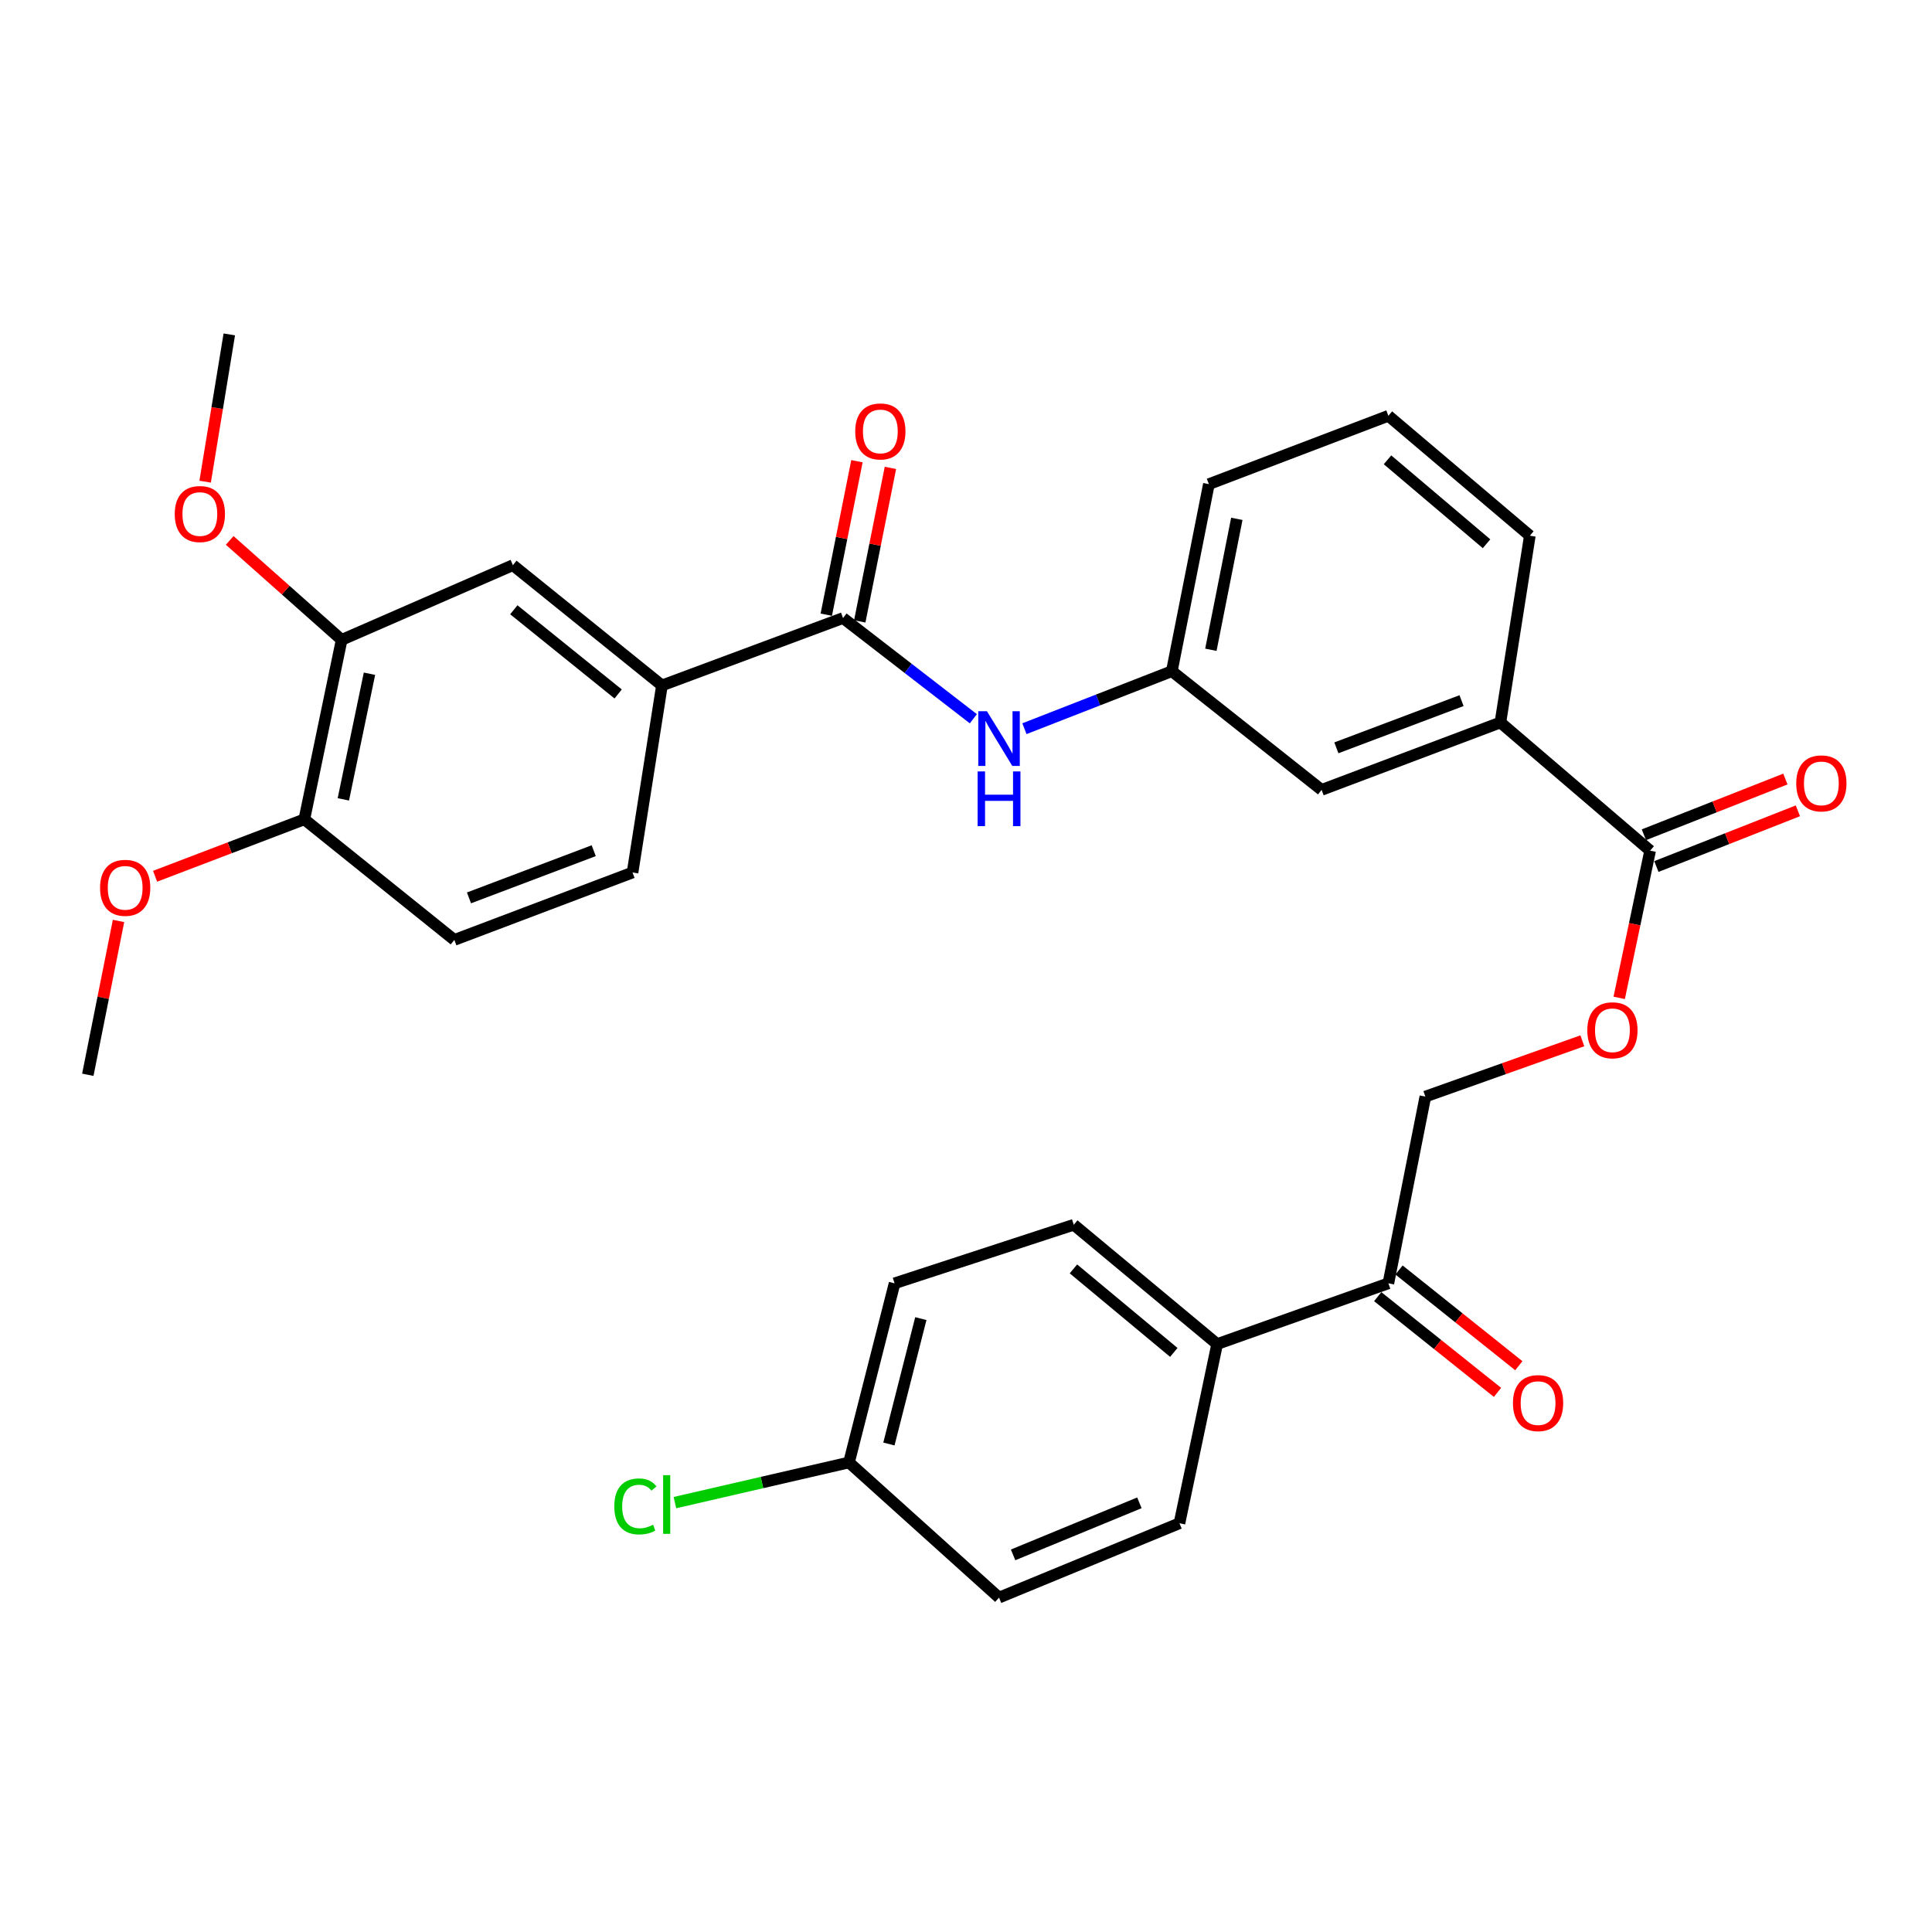 <?xml version='1.0' encoding='iso-8859-1'?>
<svg version='1.1' baseProfile='full'
              xmlns='http://www.w3.org/2000/svg'
                      xmlns:rdkit='http://www.rdkit.org/xml'
                      xmlns:xlink='http://www.w3.org/1999/xlink'
                  xml:space='preserve'
width='1000px' height='1000px' viewBox='0 0 1000 1000'>
<!-- END OF HEADER -->
<rect style='opacity:1.0;fill:#FFFFFF;stroke:none' width='1000' height='1000' x='0' y='0'> </rect>
<path class='bond-1' d='M 436.346,319.891 L 470.077,345.96' style='fill:none;fill-rule:evenodd;stroke:#000000;stroke-width:6px;stroke-linecap:butt;stroke-linejoin:miter;stroke-opacity:1' />
<path class='bond-1' d='M 470.077,345.96 L 503.808,372.028' style='fill:none;fill-rule:evenodd;stroke:#0000FF;stroke-width:6px;stroke-linecap:butt;stroke-linejoin:miter;stroke-opacity:1' />
<path class='bond-2' d='M 436.346,319.891 L 342.626,354.786' style='fill:none;fill-rule:evenodd;stroke:#000000;stroke-width:6px;stroke-linecap:butt;stroke-linejoin:miter;stroke-opacity:1' />
<path class='bond-12' d='M 445.009,321.622 L 452.947,281.902' style='fill:none;fill-rule:evenodd;stroke:#000000;stroke-width:6px;stroke-linecap:butt;stroke-linejoin:miter;stroke-opacity:1' />
<path class='bond-12' d='M 452.947,281.902 L 460.884,242.182' style='fill:none;fill-rule:evenodd;stroke:#FF0000;stroke-width:6px;stroke-linecap:butt;stroke-linejoin:miter;stroke-opacity:1' />
<path class='bond-12' d='M 427.683,318.16 L 435.621,278.44' style='fill:none;fill-rule:evenodd;stroke:#000000;stroke-width:6px;stroke-linecap:butt;stroke-linejoin:miter;stroke-opacity:1' />
<path class='bond-12' d='M 435.621,278.44 L 443.558,238.719' style='fill:none;fill-rule:evenodd;stroke:#FF0000;stroke-width:6px;stroke-linecap:butt;stroke-linejoin:miter;stroke-opacity:1' />
<path class='bond-0' d='M 854.103,440.291 L 776.608,373.947' style='fill:none;fill-rule:evenodd;stroke:#000000;stroke-width:6px;stroke-linecap:butt;stroke-linejoin:miter;stroke-opacity:1' />
<path class='bond-6' d='M 854.103,440.291 L 846.1,478.392' style='fill:none;fill-rule:evenodd;stroke:#000000;stroke-width:6px;stroke-linecap:butt;stroke-linejoin:miter;stroke-opacity:1' />
<path class='bond-6' d='M 846.1,478.392 L 838.096,516.494' style='fill:none;fill-rule:evenodd;stroke:#FF0000;stroke-width:6px;stroke-linecap:butt;stroke-linejoin:miter;stroke-opacity:1' />
<path class='bond-13' d='M 857.34,448.511 L 893.962,434.092' style='fill:none;fill-rule:evenodd;stroke:#000000;stroke-width:6px;stroke-linecap:butt;stroke-linejoin:miter;stroke-opacity:1' />
<path class='bond-13' d='M 893.962,434.092 L 930.584,419.672' style='fill:none;fill-rule:evenodd;stroke:#FF0000;stroke-width:6px;stroke-linecap:butt;stroke-linejoin:miter;stroke-opacity:1' />
<path class='bond-13' d='M 850.867,432.071 L 887.489,417.652' style='fill:none;fill-rule:evenodd;stroke:#000000;stroke-width:6px;stroke-linecap:butt;stroke-linejoin:miter;stroke-opacity:1' />
<path class='bond-13' d='M 887.489,417.652 L 924.112,403.232' style='fill:none;fill-rule:evenodd;stroke:#FF0000;stroke-width:6px;stroke-linecap:butt;stroke-linejoin:miter;stroke-opacity:1' />
<path class='bond-9' d='M 530.24,377.173 L 568.39,362.289' style='fill:none;fill-rule:evenodd;stroke:#0000FF;stroke-width:6px;stroke-linecap:butt;stroke-linejoin:miter;stroke-opacity:1' />
<path class='bond-9' d='M 568.39,362.289 L 606.541,347.405' style='fill:none;fill-rule:evenodd;stroke:#000000;stroke-width:6px;stroke-linecap:butt;stroke-linejoin:miter;stroke-opacity:1' />
<path class='bond-3' d='M 342.626,354.786 L 265.474,292.525' style='fill:none;fill-rule:evenodd;stroke:#000000;stroke-width:6px;stroke-linecap:butt;stroke-linejoin:miter;stroke-opacity:1' />
<path class='bond-3' d='M 319.957,359.197 L 265.951,315.614' style='fill:none;fill-rule:evenodd;stroke:#000000;stroke-width:6px;stroke-linecap:butt;stroke-linejoin:miter;stroke-opacity:1' />
<path class='bond-15' d='M 342.626,354.786 L 327.401,451.608' style='fill:none;fill-rule:evenodd;stroke:#000000;stroke-width:6px;stroke-linecap:butt;stroke-linejoin:miter;stroke-opacity:1' />
<path class='bond-5' d='M 265.474,292.525 L 176.838,331.189' style='fill:none;fill-rule:evenodd;stroke:#000000;stroke-width:6px;stroke-linecap:butt;stroke-linejoin:miter;stroke-opacity:1' />
<path class='bond-4' d='M 776.608,373.947 L 684.056,408.841' style='fill:none;fill-rule:evenodd;stroke:#000000;stroke-width:6px;stroke-linecap:butt;stroke-linejoin:miter;stroke-opacity:1' />
<path class='bond-4' d='M 756.492,362.648 L 691.705,387.075' style='fill:none;fill-rule:evenodd;stroke:#000000;stroke-width:6px;stroke-linecap:butt;stroke-linejoin:miter;stroke-opacity:1' />
<path class='bond-32' d='M 776.608,373.947 L 791.842,277.281' style='fill:none;fill-rule:evenodd;stroke:#000000;stroke-width:6px;stroke-linecap:butt;stroke-linejoin:miter;stroke-opacity:1' />
<path class='bond-21' d='M 176.838,331.189 L 147.869,305.452' style='fill:none;fill-rule:evenodd;stroke:#000000;stroke-width:6px;stroke-linecap:butt;stroke-linejoin:miter;stroke-opacity:1' />
<path class='bond-21' d='M 147.869,305.452 L 118.9,279.714' style='fill:none;fill-rule:evenodd;stroke:#FF0000;stroke-width:6px;stroke-linecap:butt;stroke-linejoin:miter;stroke-opacity:1' />
<path class='bond-31' d='M 176.838,331.189 L 157.521,424.085' style='fill:none;fill-rule:evenodd;stroke:#000000;stroke-width:6px;stroke-linecap:butt;stroke-linejoin:miter;stroke-opacity:1' />
<path class='bond-31' d='M 191.239,348.721 L 177.716,413.748' style='fill:none;fill-rule:evenodd;stroke:#000000;stroke-width:6px;stroke-linecap:butt;stroke-linejoin:miter;stroke-opacity:1' />
<path class='bond-14' d='M 819.021,538.719 L 778.394,553.155' style='fill:none;fill-rule:evenodd;stroke:#FF0000;stroke-width:6px;stroke-linecap:butt;stroke-linejoin:miter;stroke-opacity:1' />
<path class='bond-14' d='M 778.394,553.155 L 737.767,567.591' style='fill:none;fill-rule:evenodd;stroke:#000000;stroke-width:6px;stroke-linecap:butt;stroke-linejoin:miter;stroke-opacity:1' />
<path class='bond-7' d='M 718.617,664.246 L 737.767,567.591' style='fill:none;fill-rule:evenodd;stroke:#000000;stroke-width:6px;stroke-linecap:butt;stroke-linejoin:miter;stroke-opacity:1' />
<path class='bond-8' d='M 718.617,664.246 L 629.991,695.686' style='fill:none;fill-rule:evenodd;stroke:#000000;stroke-width:6px;stroke-linecap:butt;stroke-linejoin:miter;stroke-opacity:1' />
<path class='bond-16' d='M 713.102,671.148 L 744.105,695.922' style='fill:none;fill-rule:evenodd;stroke:#000000;stroke-width:6px;stroke-linecap:butt;stroke-linejoin:miter;stroke-opacity:1' />
<path class='bond-16' d='M 744.105,695.922 L 775.108,720.696' style='fill:none;fill-rule:evenodd;stroke:#FF0000;stroke-width:6px;stroke-linecap:butt;stroke-linejoin:miter;stroke-opacity:1' />
<path class='bond-16' d='M 724.132,657.345 L 755.134,682.119' style='fill:none;fill-rule:evenodd;stroke:#000000;stroke-width:6px;stroke-linecap:butt;stroke-linejoin:miter;stroke-opacity:1' />
<path class='bond-16' d='M 755.134,682.119 L 786.137,706.893' style='fill:none;fill-rule:evenodd;stroke:#FF0000;stroke-width:6px;stroke-linecap:butt;stroke-linejoin:miter;stroke-opacity:1' />
<path class='bond-18' d='M 629.991,695.686 L 555.784,633.936' style='fill:none;fill-rule:evenodd;stroke:#000000;stroke-width:6px;stroke-linecap:butt;stroke-linejoin:miter;stroke-opacity:1' />
<path class='bond-18' d='M 607.558,700.005 L 555.613,656.779' style='fill:none;fill-rule:evenodd;stroke:#000000;stroke-width:6px;stroke-linecap:butt;stroke-linejoin:miter;stroke-opacity:1' />
<path class='bond-19' d='M 629.991,695.686 L 610.487,788.425' style='fill:none;fill-rule:evenodd;stroke:#000000;stroke-width:6px;stroke-linecap:butt;stroke-linejoin:miter;stroke-opacity:1' />
<path class='bond-11' d='M 606.541,347.405 L 684.056,408.841' style='fill:none;fill-rule:evenodd;stroke:#000000;stroke-width:6px;stroke-linecap:butt;stroke-linejoin:miter;stroke-opacity:1' />
<path class='bond-28' d='M 606.541,347.405 L 625.721,250.592' style='fill:none;fill-rule:evenodd;stroke:#000000;stroke-width:6px;stroke-linecap:butt;stroke-linejoin:miter;stroke-opacity:1' />
<path class='bond-28' d='M 626.749,336.317 L 640.175,268.548' style='fill:none;fill-rule:evenodd;stroke:#000000;stroke-width:6px;stroke-linecap:butt;stroke-linejoin:miter;stroke-opacity:1' />
<path class='bond-10' d='M 157.521,424.085 L 235.163,486.503' style='fill:none;fill-rule:evenodd;stroke:#000000;stroke-width:6px;stroke-linecap:butt;stroke-linejoin:miter;stroke-opacity:1' />
<path class='bond-25' d='M 157.521,424.085 L 118.897,438.816' style='fill:none;fill-rule:evenodd;stroke:#000000;stroke-width:6px;stroke-linecap:butt;stroke-linejoin:miter;stroke-opacity:1' />
<path class='bond-25' d='M 118.897,438.816 L 80.273,453.547' style='fill:none;fill-rule:evenodd;stroke:#FF0000;stroke-width:6px;stroke-linecap:butt;stroke-linejoin:miter;stroke-opacity:1' />
<path class='bond-17' d='M 327.401,451.608 L 235.163,486.503' style='fill:none;fill-rule:evenodd;stroke:#000000;stroke-width:6px;stroke-linecap:butt;stroke-linejoin:miter;stroke-opacity:1' />
<path class='bond-17' d='M 307.314,440.317 L 242.747,464.744' style='fill:none;fill-rule:evenodd;stroke:#000000;stroke-width:6px;stroke-linecap:butt;stroke-linejoin:miter;stroke-opacity:1' />
<path class='bond-23' d='M 555.784,633.936 L 463.035,664.246' style='fill:none;fill-rule:evenodd;stroke:#000000;stroke-width:6px;stroke-linecap:butt;stroke-linejoin:miter;stroke-opacity:1' />
<path class='bond-22' d='M 610.487,788.425 L 517.1,826.913' style='fill:none;fill-rule:evenodd;stroke:#000000;stroke-width:6px;stroke-linecap:butt;stroke-linejoin:miter;stroke-opacity:1' />
<path class='bond-22' d='M 589.746,777.863 L 524.376,804.804' style='fill:none;fill-rule:evenodd;stroke:#000000;stroke-width:6px;stroke-linecap:butt;stroke-linejoin:miter;stroke-opacity:1' />
<path class='bond-20' d='M 439.438,756.966 L 517.1,826.913' style='fill:none;fill-rule:evenodd;stroke:#000000;stroke-width:6px;stroke-linecap:butt;stroke-linejoin:miter;stroke-opacity:1' />
<path class='bond-24' d='M 439.438,756.966 L 394.389,767.36' style='fill:none;fill-rule:evenodd;stroke:#000000;stroke-width:6px;stroke-linecap:butt;stroke-linejoin:miter;stroke-opacity:1' />
<path class='bond-24' d='M 394.389,767.36 L 349.34,777.754' style='fill:none;fill-rule:evenodd;stroke:#00CC00;stroke-width:6px;stroke-linecap:butt;stroke-linejoin:miter;stroke-opacity:1' />
<path class='bond-33' d='M 439.438,756.966 L 463.035,664.246' style='fill:none;fill-rule:evenodd;stroke:#000000;stroke-width:6px;stroke-linecap:butt;stroke-linejoin:miter;stroke-opacity:1' />
<path class='bond-33' d='M 460.1,747.416 L 476.618,682.512' style='fill:none;fill-rule:evenodd;stroke:#000000;stroke-width:6px;stroke-linecap:butt;stroke-linejoin:miter;stroke-opacity:1' />
<path class='bond-29' d='M 106.18,249.31 L 112.43,211.199' style='fill:none;fill-rule:evenodd;stroke:#FF0000;stroke-width:6px;stroke-linecap:butt;stroke-linejoin:miter;stroke-opacity:1' />
<path class='bond-29' d='M 112.43,211.199 L 118.68,173.087' style='fill:none;fill-rule:evenodd;stroke:#000000;stroke-width:6px;stroke-linecap:butt;stroke-linejoin:miter;stroke-opacity:1' />
<path class='bond-30' d='M 61.351,476.68 L 53.403,516.487' style='fill:none;fill-rule:evenodd;stroke:#FF0000;stroke-width:6px;stroke-linecap:butt;stroke-linejoin:miter;stroke-opacity:1' />
<path class='bond-30' d='M 53.403,516.487 L 45.455,556.293' style='fill:none;fill-rule:evenodd;stroke:#000000;stroke-width:6px;stroke-linecap:butt;stroke-linejoin:miter;stroke-opacity:1' />
<path class='bond-26' d='M 791.842,277.281 L 718.617,215.207' style='fill:none;fill-rule:evenodd;stroke:#000000;stroke-width:6px;stroke-linecap:butt;stroke-linejoin:miter;stroke-opacity:1' />
<path class='bond-26' d='M 769.433,281.447 L 718.175,237.995' style='fill:none;fill-rule:evenodd;stroke:#000000;stroke-width:6px;stroke-linecap:butt;stroke-linejoin:miter;stroke-opacity:1' />
<path class='bond-27' d='M 718.617,215.207 L 625.721,250.592' style='fill:none;fill-rule:evenodd;stroke:#000000;stroke-width:6px;stroke-linecap:butt;stroke-linejoin:miter;stroke-opacity:1' />
<path  class='atom-2' d='M 510.84 368.14
L 520.12 383.14
Q 521.04 384.62, 522.52 387.3
Q 524 389.98, 524.08 390.14
L 524.08 368.14
L 527.84 368.14
L 527.84 396.46
L 523.96 396.46
L 514 380.06
Q 512.84 378.14, 511.6 375.94
Q 510.4 373.74, 510.04 373.06
L 510.04 396.46
L 506.36 396.46
L 506.36 368.14
L 510.84 368.14
' fill='#0000FF'/>
<path  class='atom-2' d='M 506.02 399.292
L 509.86 399.292
L 509.86 411.332
L 524.34 411.332
L 524.34 399.292
L 528.18 399.292
L 528.18 427.612
L 524.34 427.612
L 524.34 414.532
L 509.86 414.532
L 509.86 427.612
L 506.02 427.612
L 506.02 399.292
' fill='#0000FF'/>
<path  class='atom-7' d='M 821.589 533.267
Q 821.589 526.467, 824.949 522.667
Q 828.309 518.867, 834.589 518.867
Q 840.869 518.867, 844.229 522.667
Q 847.589 526.467, 847.589 533.267
Q 847.589 540.147, 844.189 544.067
Q 840.789 547.947, 834.589 547.947
Q 828.349 547.947, 824.949 544.067
Q 821.589 540.187, 821.589 533.267
M 834.589 544.747
Q 838.909 544.747, 841.229 541.867
Q 843.589 538.947, 843.589 533.267
Q 843.589 527.707, 841.229 524.907
Q 838.909 522.067, 834.589 522.067
Q 830.269 522.067, 827.909 524.867
Q 825.589 527.667, 825.589 533.267
Q 825.589 538.987, 827.909 541.867
Q 830.269 544.747, 834.589 544.747
' fill='#FF0000'/>
<path  class='atom-13' d='M 442.663 223.306
Q 442.663 216.506, 446.023 212.706
Q 449.383 208.906, 455.663 208.906
Q 461.943 208.906, 465.303 212.706
Q 468.663 216.506, 468.663 223.306
Q 468.663 230.186, 465.263 234.106
Q 461.863 237.986, 455.663 237.986
Q 449.423 237.986, 446.023 234.106
Q 442.663 230.226, 442.663 223.306
M 455.663 234.786
Q 459.983 234.786, 462.303 231.906
Q 464.663 228.986, 464.663 223.306
Q 464.663 217.746, 462.303 214.946
Q 459.983 212.106, 455.663 212.106
Q 451.343 212.106, 448.983 214.906
Q 446.663 217.706, 446.663 223.306
Q 446.663 229.026, 448.983 231.906
Q 451.343 234.786, 455.663 234.786
' fill='#FF0000'/>
<path  class='atom-14' d='M 929.729 405.476
Q 929.729 398.676, 933.089 394.876
Q 936.449 391.076, 942.729 391.076
Q 949.009 391.076, 952.369 394.876
Q 955.729 398.676, 955.729 405.476
Q 955.729 412.356, 952.329 416.276
Q 948.929 420.156, 942.729 420.156
Q 936.489 420.156, 933.089 416.276
Q 929.729 412.396, 929.729 405.476
M 942.729 416.956
Q 947.049 416.956, 949.369 414.076
Q 951.729 411.156, 951.729 405.476
Q 951.729 399.916, 949.369 397.116
Q 947.049 394.276, 942.729 394.276
Q 938.409 394.276, 936.049 397.076
Q 933.729 399.876, 933.729 405.476
Q 933.729 411.196, 936.049 414.076
Q 938.409 416.956, 942.729 416.956
' fill='#FF0000'/>
<path  class='atom-17' d='M 783.102 726.244
Q 783.102 719.444, 786.462 715.644
Q 789.822 711.844, 796.102 711.844
Q 802.382 711.844, 805.742 715.644
Q 809.102 719.444, 809.102 726.244
Q 809.102 733.124, 805.702 737.044
Q 802.302 740.924, 796.102 740.924
Q 789.862 740.924, 786.462 737.044
Q 783.102 733.164, 783.102 726.244
M 796.102 737.724
Q 800.422 737.724, 802.742 734.844
Q 805.102 731.924, 805.102 726.244
Q 805.102 720.684, 802.742 717.884
Q 800.422 715.044, 796.102 715.044
Q 791.782 715.044, 789.422 717.844
Q 787.102 720.644, 787.102 726.244
Q 787.102 731.964, 789.422 734.844
Q 791.782 737.724, 796.102 737.724
' fill='#FF0000'/>
<path  class='atom-22' d='M 90.446 266.063
Q 90.446 259.263, 93.806 255.463
Q 97.166 251.663, 103.446 251.663
Q 109.726 251.663, 113.086 255.463
Q 116.446 259.263, 116.446 266.063
Q 116.446 272.943, 113.046 276.863
Q 109.646 280.743, 103.446 280.743
Q 97.206 280.743, 93.806 276.863
Q 90.446 272.983, 90.446 266.063
M 103.446 277.543
Q 107.766 277.543, 110.086 274.663
Q 112.446 271.743, 112.446 266.063
Q 112.446 260.503, 110.086 257.703
Q 107.766 254.863, 103.446 254.863
Q 99.126 254.863, 96.766 257.663
Q 94.446 260.463, 94.446 266.063
Q 94.446 271.783, 96.766 274.663
Q 99.126 277.543, 103.446 277.543
' fill='#FF0000'/>
<path  class='atom-25' d='M 317.959 779.717
Q 317.959 772.677, 321.239 768.997
Q 324.559 765.277, 330.839 765.277
Q 336.679 765.277, 339.799 769.397
L 337.159 771.557
Q 334.879 768.557, 330.839 768.557
Q 326.559 768.557, 324.279 771.437
Q 322.039 774.277, 322.039 779.717
Q 322.039 785.317, 324.359 788.197
Q 326.719 791.077, 331.279 791.077
Q 334.399 791.077, 338.039 789.197
L 339.159 792.197
Q 337.679 793.157, 335.439 793.717
Q 333.199 794.277, 330.719 794.277
Q 324.559 794.277, 321.239 790.517
Q 317.959 786.757, 317.959 779.717
' fill='#00CC00'/>
<path  class='atom-25' d='M 343.239 763.557
L 346.919 763.557
L 346.919 793.917
L 343.239 793.917
L 343.239 763.557
' fill='#00CC00'/>
<path  class='atom-26' d='M 51.791 459.531
Q 51.791 452.731, 55.151 448.931
Q 58.511 445.131, 64.791 445.131
Q 71.072 445.131, 74.431 448.931
Q 77.791 452.731, 77.791 459.531
Q 77.791 466.411, 74.391 470.331
Q 70.992 474.211, 64.791 474.211
Q 58.551 474.211, 55.151 470.331
Q 51.791 466.451, 51.791 459.531
M 64.791 471.011
Q 69.112 471.011, 71.431 468.131
Q 73.791 465.211, 73.791 459.531
Q 73.791 453.971, 71.431 451.171
Q 69.112 448.331, 64.791 448.331
Q 60.471 448.331, 58.111 451.131
Q 55.791 453.931, 55.791 459.531
Q 55.791 465.251, 58.111 468.131
Q 60.471 471.011, 64.791 471.011
' fill='#FF0000'/>
</svg>
